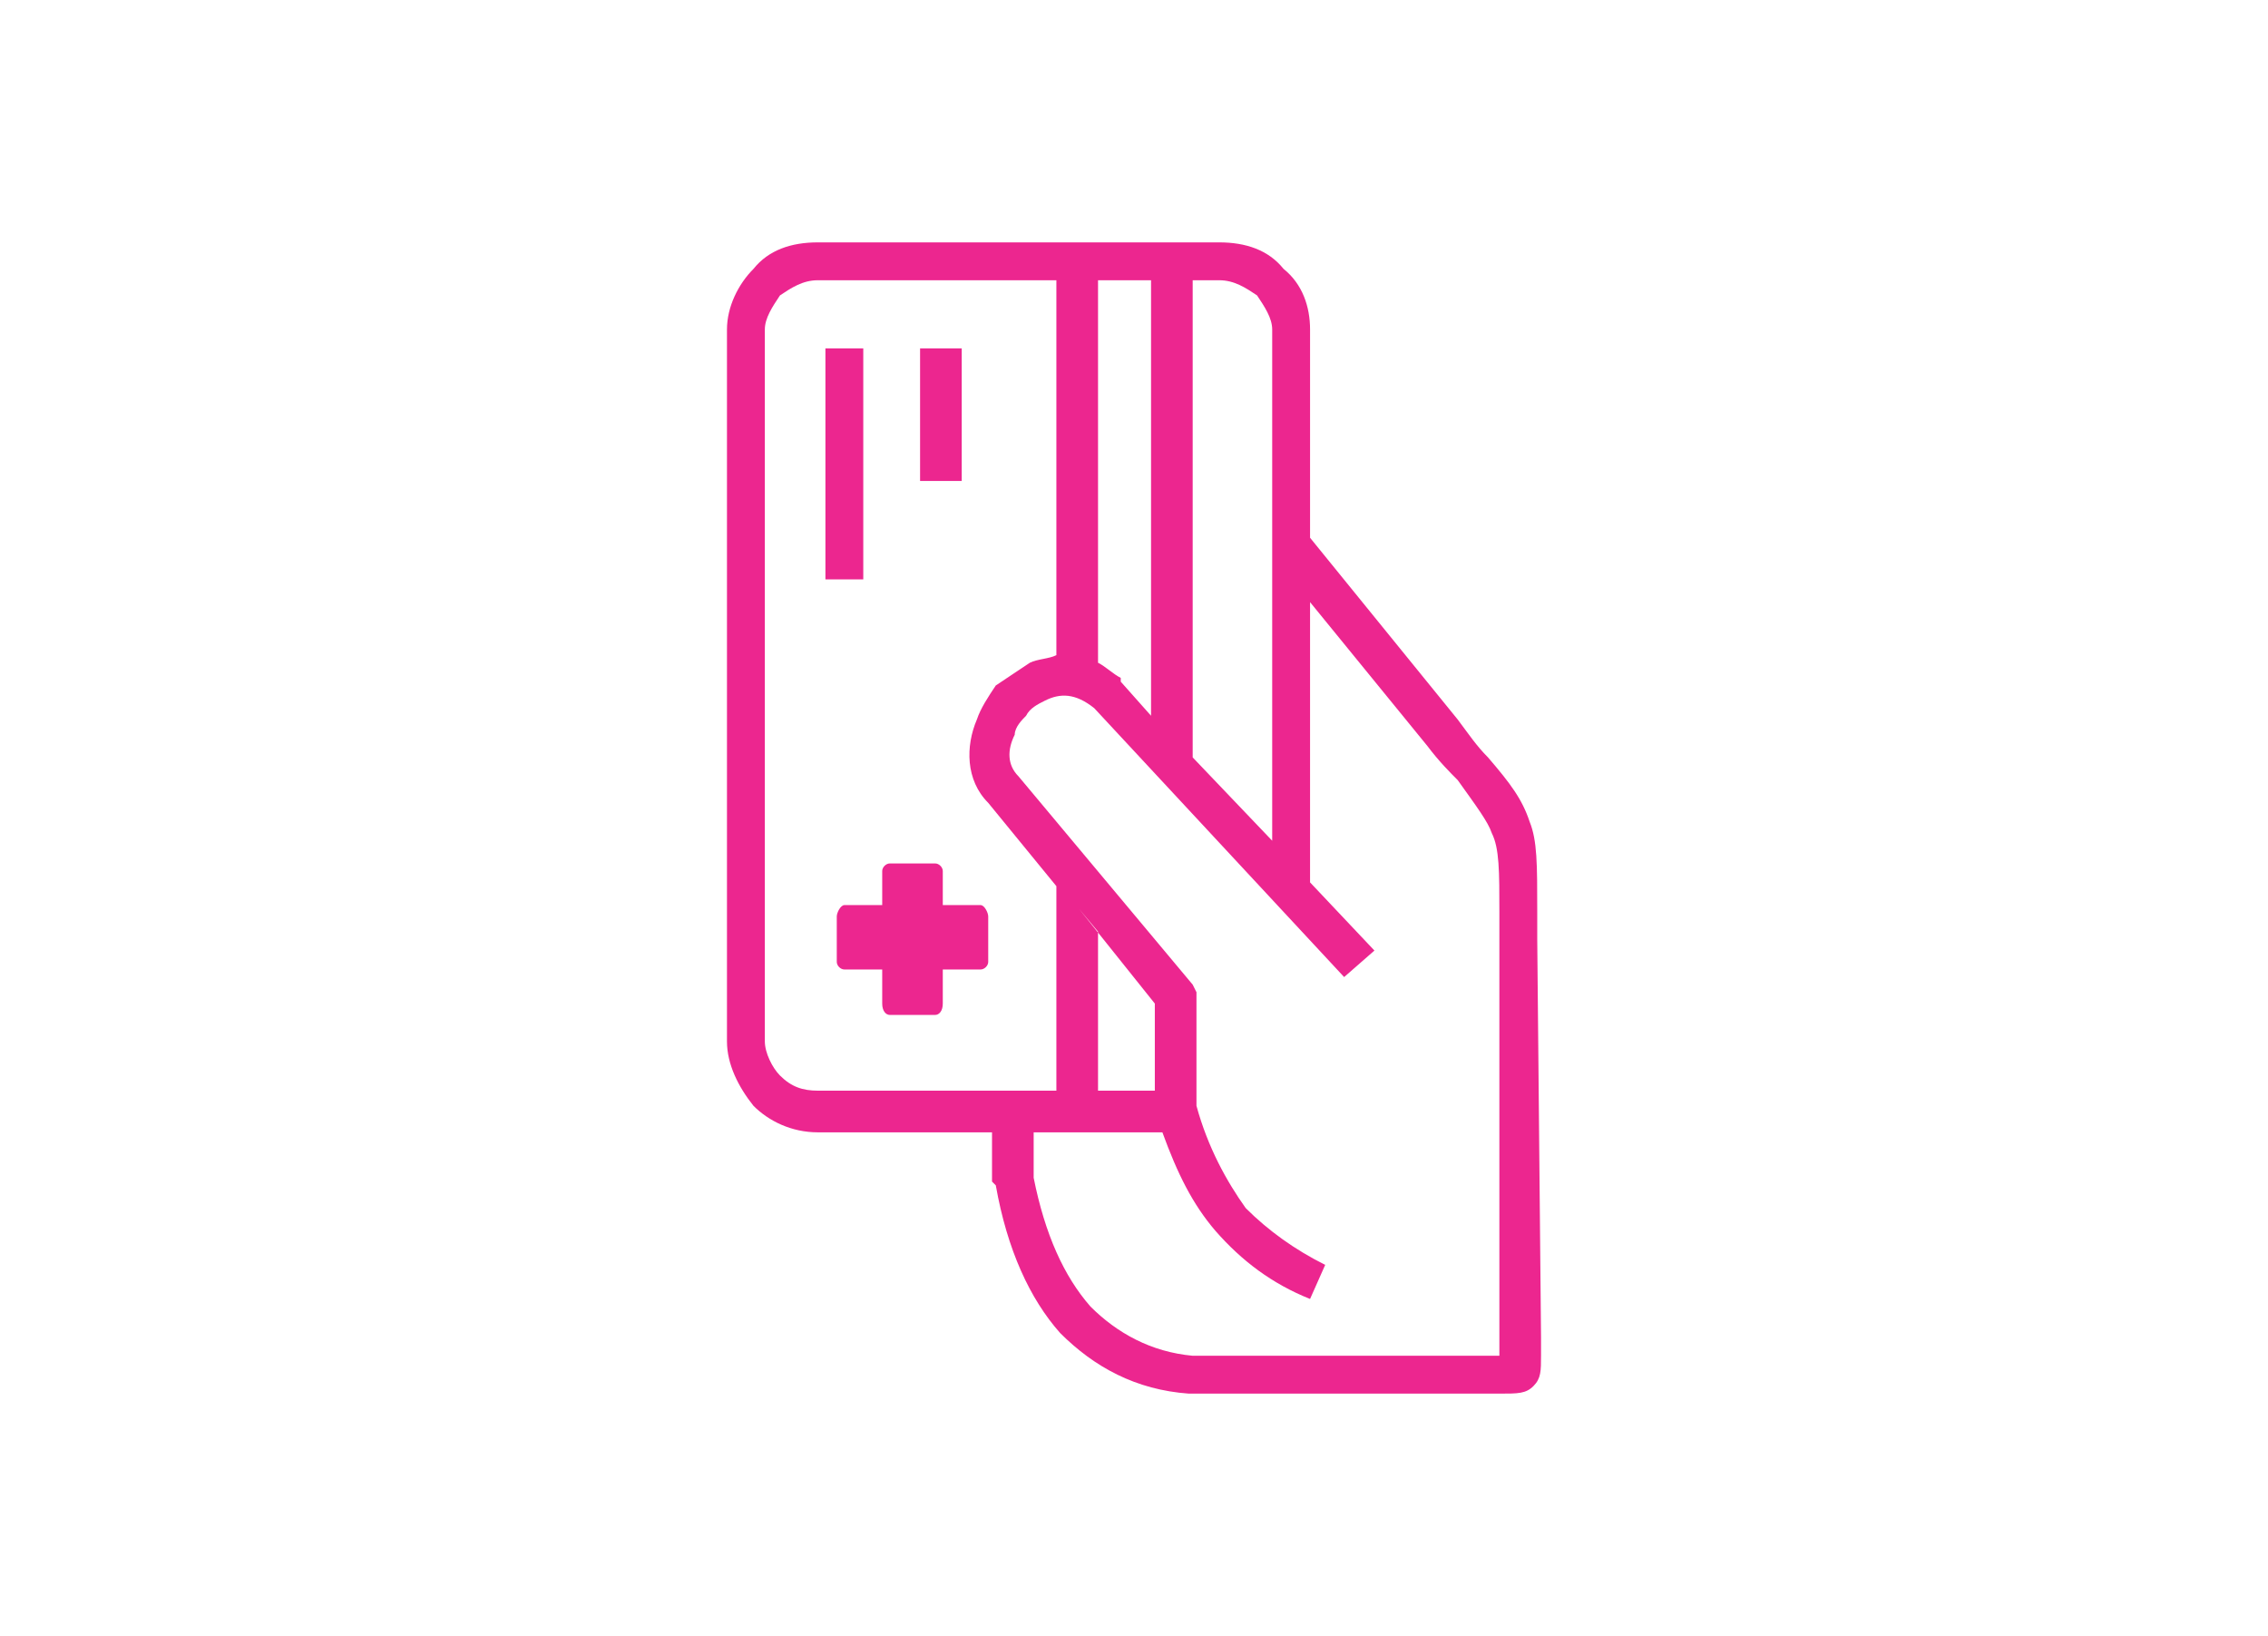 <?xml version="1.0" encoding="UTF-8"?>
<!DOCTYPE svg PUBLIC "-//W3C//DTD SVG 1.1//EN" "http://www.w3.org/Graphics/SVG/1.1/DTD/svg11.dtd">
<!-- Creator: CorelDRAW X7 -->
<svg xmlns="http://www.w3.org/2000/svg" xml:space="preserve" width="599px" height="432px" version="1.1" style="shape-rendering:geometricPrecision; text-rendering:geometricPrecision; image-rendering:optimizeQuality; fill-rule:evenodd; clip-rule:evenodd"
viewBox="0 0 599 432"
 xmlns:xlink="http://www.w3.org/1999/xlink">
 <defs>
  <style type="text/css">
   <![CDATA[
    .fil0 {fill:none}
    .fil1 {fill:#EC268F}
   ]]>
  </style>
 </defs>
 <g id="Capa_x0020_1">
  <rect class="fil0" width="599" height="432"/>
  <path class="fil1" d="M346 142l39 48c3,4 5,7 8,10 6,7 9,11 11,17 2,5 2,11 2,24 0,2 0,4 0,7l1 105c0,2 0,3 0,5 0,4 0,6 -2,8 -2,2 -4,2 -9,2 0,0 -1,0 -3,0l-78 0 -1 0 0 0c-14,-1 -25,-7 -34,-16 -8,-9 -14,-22 -17,-39l-1 -1 0 0 0 -13 -46 0c-7,0 -13,-3 -17,-7l0 0c-4,-5 -7,-11 -7,-17l0 -188c0,-6 3,-12 7,-16l0 0c4,-5 10,-7 17,-7l106 0c7,0 13,2 17,7 5,4 7,10 7,16l0 55zm-123 97l10 0 0 -9c0,-1 1,-2 2,-2l12 0c1,0 2,1 2,2l0 9 10 0c1,0 2,2 2,3l0 12c0,1 -1,2 -2,2l-10 0 0 9c0,2 -1,3 -2,3l-12 0c-1,0 -2,-1 -2,-3l0 -9 -10 0c-1,0 -2,-1 -2,-2l0 -12c0,-1 1,-3 2,-3zm5 -147l0 61 -10 0 0 -61 10 0zm26 0l0 35 -11 0 0 -35 11 0zm36 -18l0 101c2,1 4,3 6,4l0 1 0 0 8 9 0 -115 -14 0zm-11 99l0 -99 -63 0c-4,0 -7,2 -10,4l0 0c-2,3 -4,6 -4,9l0 188c0,3 2,7 4,9l0 0c3,3 6,4 10,4l63 0 0 -54 -18 -22c-6,-6 -6,-15 -3,-22 1,-3 3,-6 5,-9 3,-2 6,-4 9,-6 2,-1 5,-1 7,-2zm11 73l0 42 15 0 0 -23 -20 -25 5 6zm25 -172l0 126 21 22 0 -135c0,-3 -2,-6 -4,-9 -3,-2 -6,-4 -10,-4l-7 0zm-42 225l0 12c3,15 8,26 15,34 7,7 16,12 27,13l78 0 3 0c0,0 0,0 0,0 0,-1 0,-3 0,-5l0 -105c0,-3 0,-5 0,-7 0,-11 0,-17 -2,-21 -1,-3 -4,-7 -9,-14 -2,-2 -5,-5 -8,-9l-31 -38 0 74 17 18 -8 7 -66 -71c-5,-4 -9,-4 -13,-2 -2,1 -4,2 -5,4 -1,1 -3,3 -3,5 -2,4 -2,8 1,11l0 0 46 55 1 2 0 1 0 29c3,11 8,20 13,27 6,6 13,11 21,15l-4 9c-10,-4 -18,-10 -25,-18 -6,-7 -10,-15 -14,-26l-34 0zm124 60c1,-1 0,0 0,0 0,0 0,1 0,0z"/>
 </g>
</svg>
